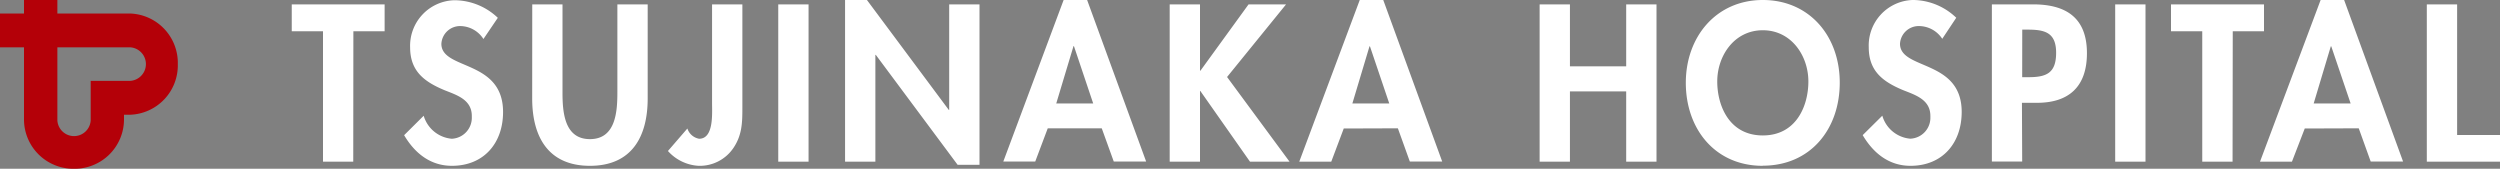 <svg xmlns="http://www.w3.org/2000/svg" viewBox="0 0 400 27"><rect x="0" y="0" width="400" height="27" fill="#808080" stroke="none"/><defs><style>.cls-1{fill:#fff;}.cls-2{fill:#b40008;}</style></defs><g id="レイヤー_2" data-name="レイヤー 2"><g id="フッター"><path class="cls-1" d="M56.52,25.87H51.68V5h-5V.7H61.54V5h-5ZM77.35,6.24a4.47,4.47,0,0,0-3.73-2.07,3,3,0,0,0-3,2.84c0,4.24,9.87,2.47,9.87,10.91,0,5-3.1,8.61-8.18,8.61-3.43,0-5.94-2-7.65-4.9l3.13-3.11a5.15,5.15,0,0,0,4.49,3.68,3.36,3.36,0,0,0,3.21-3.48s0-.11,0-.16c0-2.61-2.38-3.34-4.32-4.11-3.2-1.33-5.55-3-5.55-6.87a7.29,7.29,0,0,1,7-7.54h.24a10.11,10.11,0,0,1,6.79,2.81ZM85.16.7H90V14.78c0,3.11.27,7.48,4.39,7.48s4.39-4.37,4.39-7.48V.7h4.85V15.75c0,6.15-2.57,10.78-9.24,10.78s-9.24-4.64-9.24-10.78Zm33.62,16.62c0,2.34-.06,4.34-1.45,6.38a6.5,6.5,0,0,1-5.57,2.83,7.12,7.12,0,0,1-4.89-2.37l3.11-3.6a2.42,2.42,0,0,0,1.88,1.64c2.37,0,2.07-4.08,2.07-5.71V.7h4.85ZM124.52.7h4.85V25.87h-4.85ZM135.21,0h3.5l13.1,17.59h.06V.7h4.85V26.37h-3.5L140.13,8.78h-.07V25.87h-4.85Zm32.43,20.53-2,5.31h-5.11L170.18,0h3.76l9.44,25.84H178.2l-1.92-5.31Zm4.19-13.15h-.07L169,16.55h5.91ZM199.77.7h6l-9.44,11.62,10,13.55H200l-7.95-11.32H192V25.87h-4.85V.7H192V11.31h.07ZM215,20.56,213,25.87h-5.12L217.56,0h3.76l9.43,25.84h-5.18l-1.91-5.31Zm4.19-13.15h-.07l-2.74,9.14h5.9Zm41,3.2V.7h4.85V25.87h-4.85V14.62h-9V25.87h-4.85V.7h4.85v9.91Zm21.84,15.92c-7.59,0-12.3-5.87-12.3-13.28S274.63,0,282.05,0s12.31,5.74,12.31,13.22-4.72,13.29-12.31,13.29m0-21.67c-4.59,0-7.29,4.11-7.29,8.19,0,3.87,1.91,8.64,7.29,8.64s7.29-4.77,7.29-8.64c0-4.08-2.7-8.19-7.29-8.19m28.71,1.37A4.48,4.48,0,0,0,307,4.17,3,3,0,0,0,304,7c0,4.24,9.87,2.47,9.87,10.91,0,5-3.1,8.62-8.19,8.62-3.43,0-5.93-2-7.65-4.91l3.14-3.11a5.11,5.11,0,0,0,4.48,3.68,3.35,3.35,0,0,0,3.21-3.48.86.86,0,0,0,0-.16c0-2.6-2.37-3.34-4.32-4.11-3.2-1.33-5.54-3-5.54-6.87A7.28,7.28,0,0,1,306,0h.24A10.11,10.11,0,0,1,313,2.84Zm12.79,19.63H318.7V.7h6.6c5.22,0,8.61,2.1,8.61,7.81,0,5.34-2.87,7.94-8,7.94h-2.4Zm0-13.49h1c2.87,0,4.43-.64,4.43-3.91s-1.85-3.7-4.56-3.7h-.86ZM338.43.7h4.85V25.87h-4.85Zm18.78,25.17h-4.85V5h-5V.7h14.88V5h-5Zm11.55-5.31-2.05,5.31H361.6L371.3,0h3.76l9.43,25.84h-5.18l-1.91-5.31ZM373,7.41h-.07l-2.74,9.14h5.91ZM393.14,21.6H400v4.27H388.29V.7h4.85Z"/><path id="パス_2924" data-name="パス 2924" class="cls-2" d="M20.77,2.16H9.18V0H3.84V2.16H0V7.57H3.84V19.21a7.9,7.9,0,0,0,8,7.79,7.9,7.9,0,0,0,8-7.79v-.85h.92a7.91,7.91,0,0,0,7.69-8.1,7.91,7.91,0,0,0-7.69-8.1m.05,10.78H14.51v6.33a2.67,2.67,0,0,1-5.33,0V7.57H20.82a2.69,2.69,0,0,1,0,5.37"/></g></g></svg>